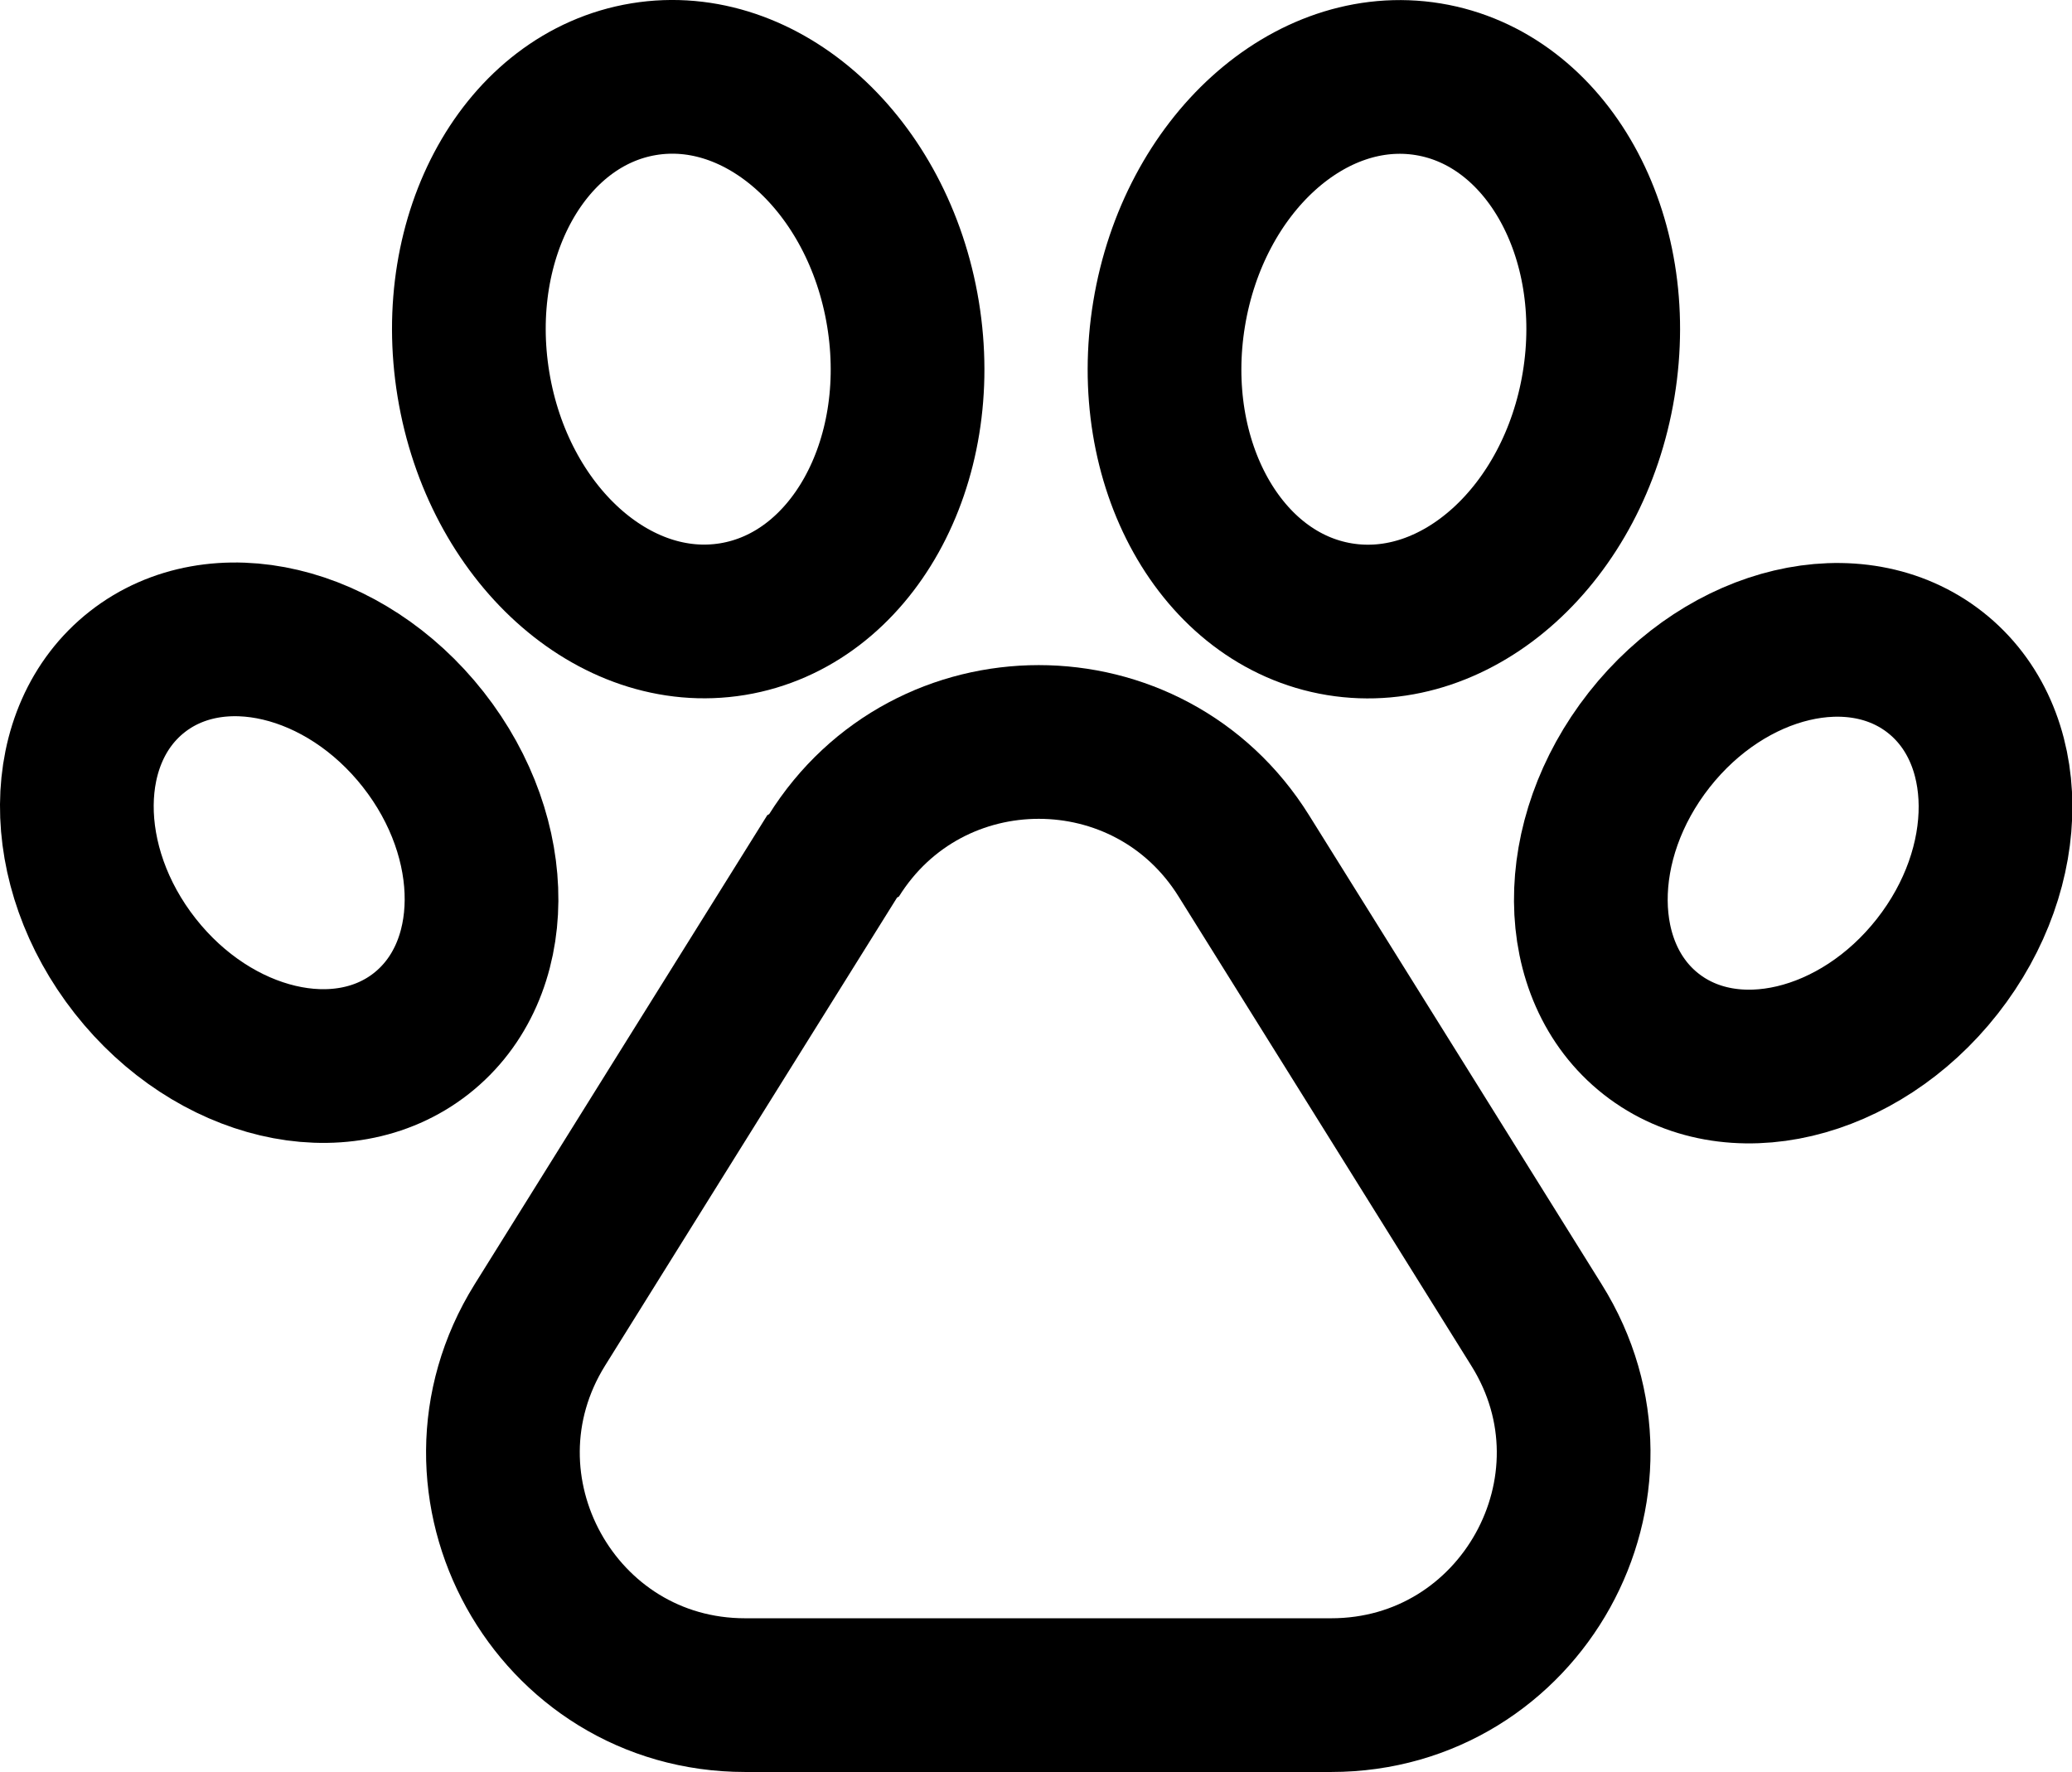 <?xml version="1.0" encoding="UTF-8"?> <svg xmlns="http://www.w3.org/2000/svg" id="Layer_2" data-name="Layer 2" viewBox="0 0 33.7 28.82"><defs><style> .cls-1 { fill: none; stroke: #000; stroke-linejoin: bevel; stroke-width: 2.5px; } </style></defs><g id="Layer_1-2" data-name="Layer 1"><g><path class="cls-1" d="m13.56,13.92c1.54-2.47,5.13-2.47,6.67,0l2.59,4.15,2.17,3.48c1.64,2.62-.25,6.02-3.34,6.02h-9.53c-3.09,0-4.97-3.4-3.34-6.02l2.17-3.48,2.59-4.15Z"></path><ellipse class="cls-1" cx="11.19" cy="5.68" rx="3.54" ry="4.45" transform="translate(-.77 1.89) rotate(-9.34)"></ellipse><ellipse class="cls-1" cx="4.54" cy="13.87" rx="2.98" ry="3.74" transform="translate(-7.6 5.77) rotate(-38.17)"></ellipse><ellipse class="cls-1" cx="22.51" cy="5.68" rx="4.45" ry="3.54" transform="translate(13.25 26.97) rotate(-80.66)"></ellipse><ellipse class="cls-1" cx="29.16" cy="13.87" rx="3.74" ry="2.98" transform="translate(.24 28.23) rotate(-51.83)"></ellipse></g></g></svg> 
